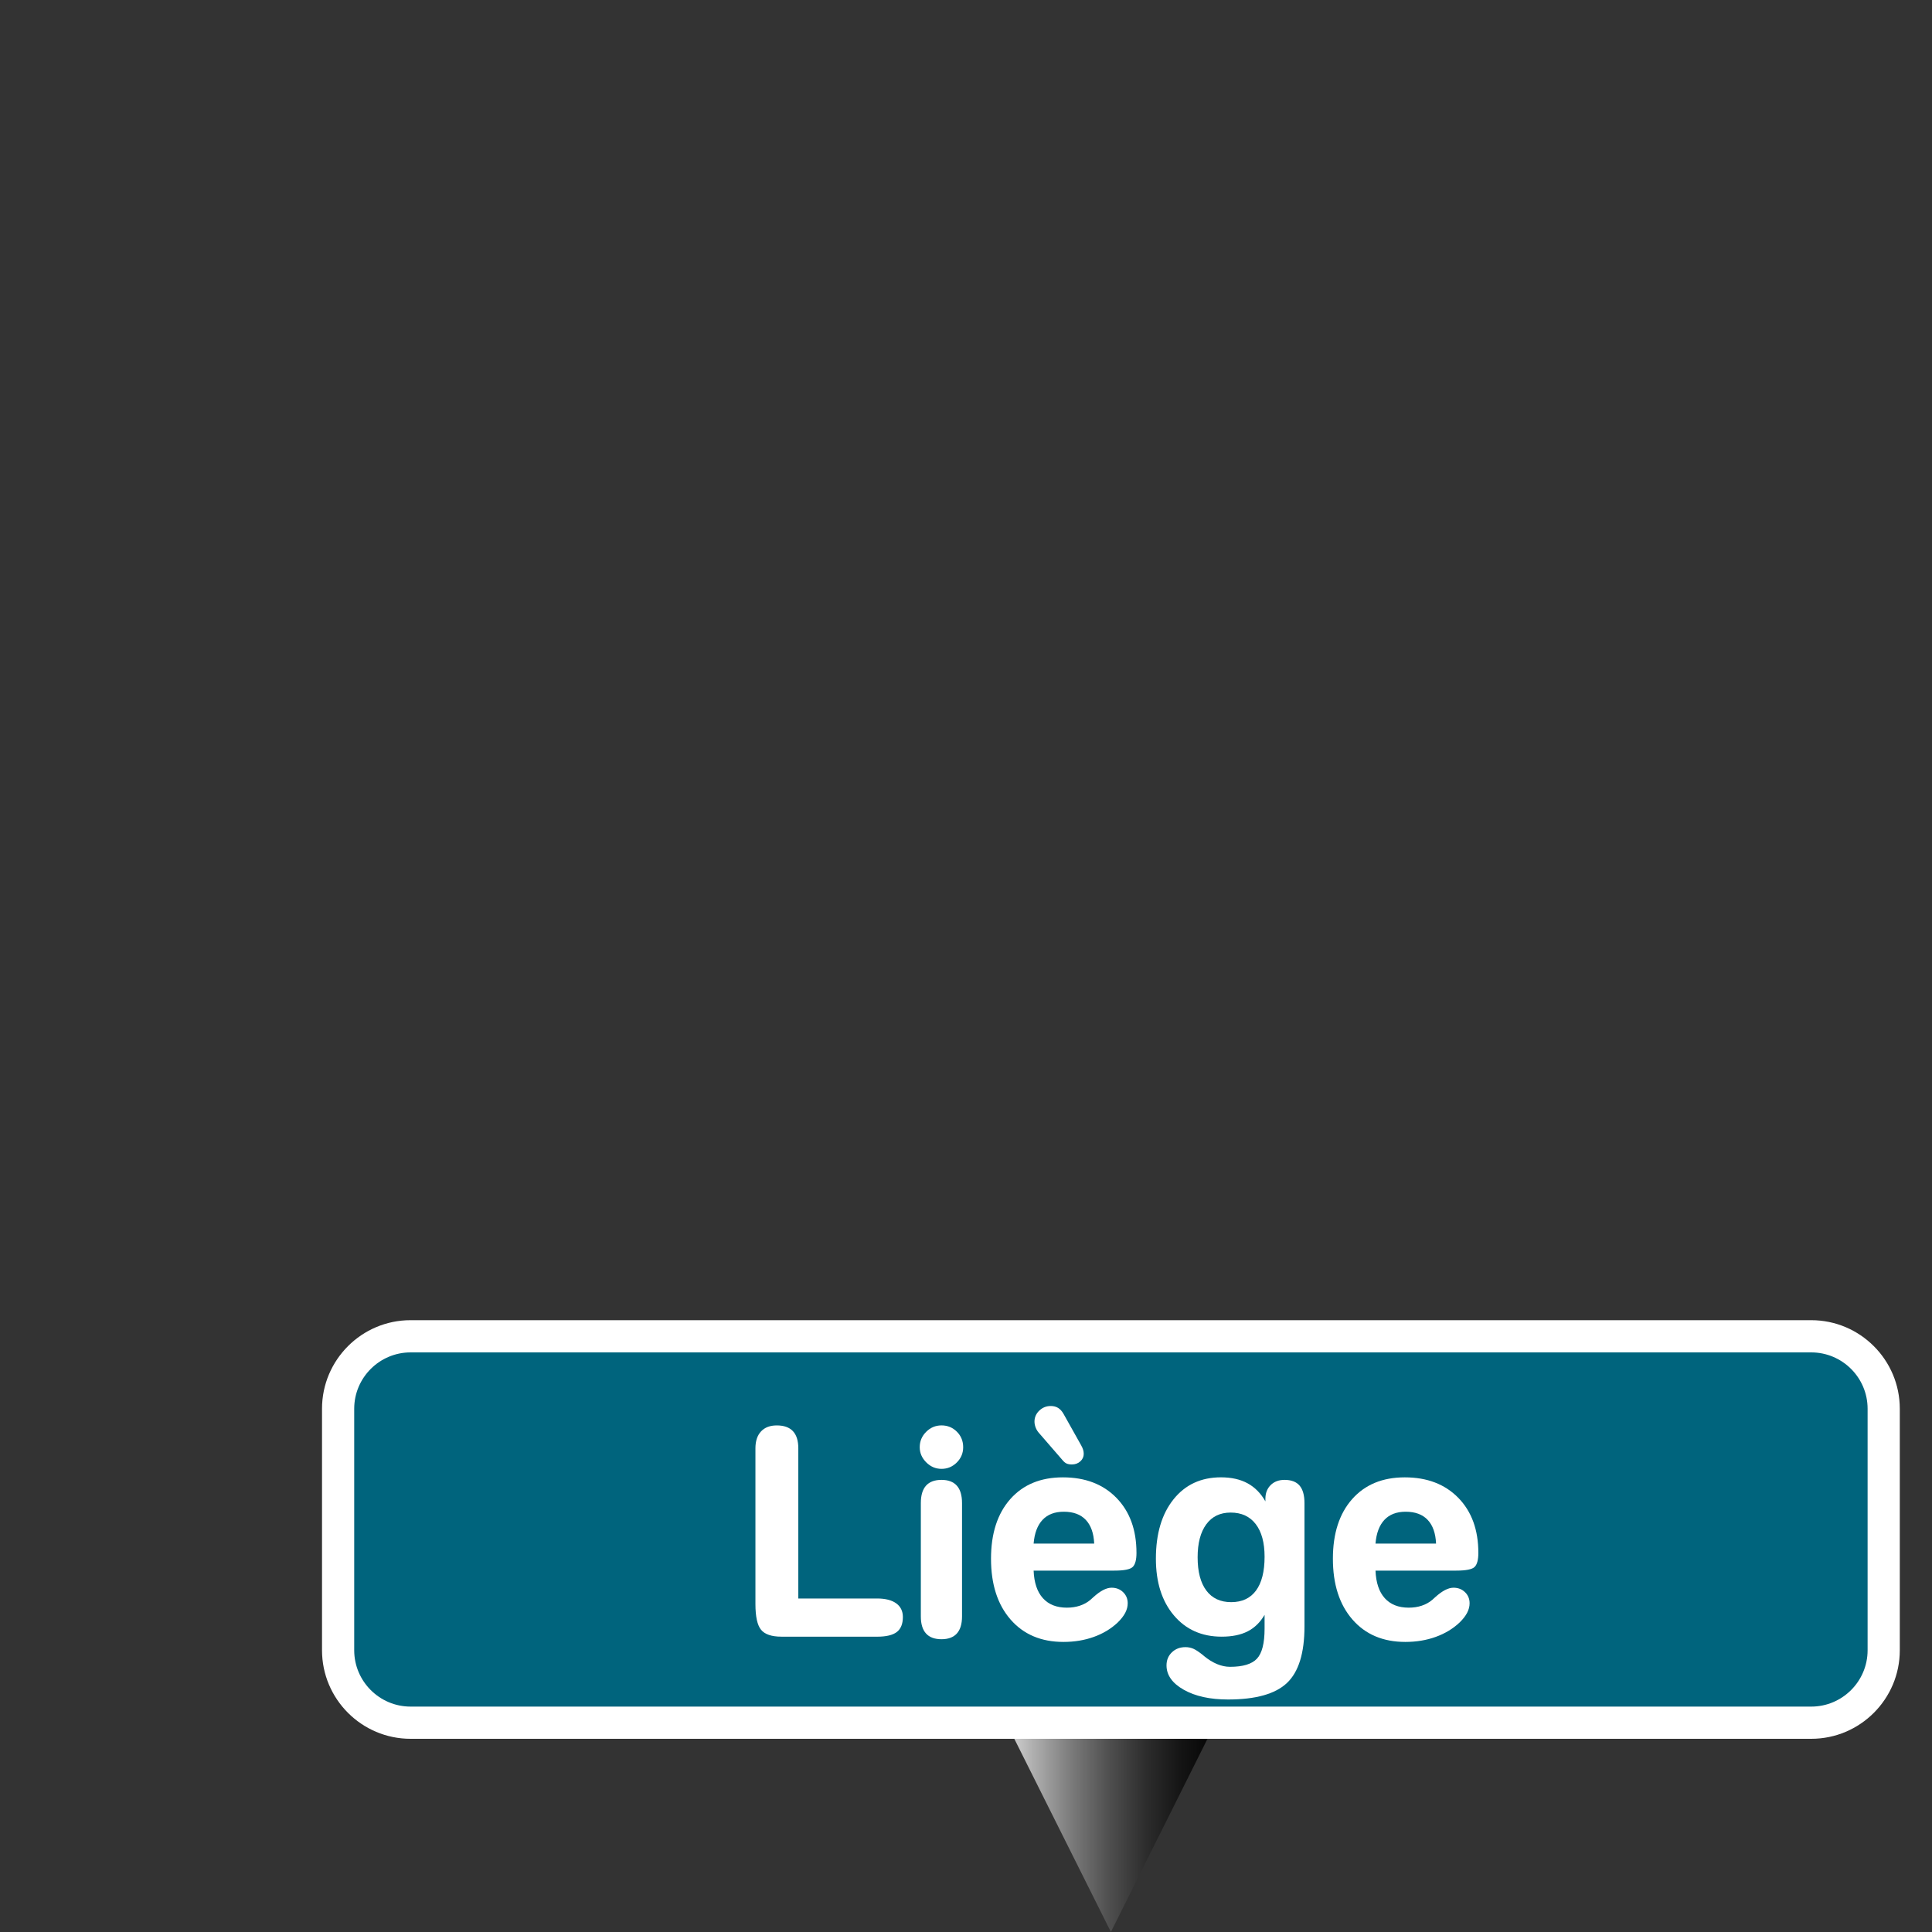 <?xml version="1.0" encoding="utf-8"?>
<!-- Generator: Adobe Illustrator 16.0.0, SVG Export Plug-In . SVG Version: 6.00 Build 0)  -->
<!DOCTYPE svg PUBLIC "-//W3C//DTD SVG 1.1//EN" "http://www.w3.org/Graphics/SVG/1.1/DTD/svg11.dtd">
<svg version="1.1" id="Calque_1" xmlns="http://www.w3.org/2000/svg" xmlns:xlink="http://www.w3.org/1999/xlink" x="0px" y="0px"
	 width="170.08px" height="170.08px" viewBox="0 0 170.08 170.08" enable-background="new 0 0 170.08 170.08" xml:space="preserve">
<rect x="0" y="0" width="170.08" height="170.08" fill="#333333" stroke="none"/>
<linearGradient id="SVGID_1_" gradientUnits="userSpaceOnUse" x1="86.457" y1="158.739" x2="109.134" y2="158.739">
	<stop  offset="0" style="stop-color:#FFFFFF"/>
	<stop  offset="0.04" style="stop-color:#EEEEEE"/>
	<stop  offset="0.195" style="stop-color:#B0B0B0"/>
	<stop  offset="0.349" style="stop-color:#7A7A7A"/>
	<stop  offset="0.497" style="stop-color:#4E4E4E"/>
	<stop  offset="0.639" style="stop-color:#2C2C2C"/>
	<stop  offset="0.774" style="stop-color:#141414"/>
	<stop  offset="0.897" style="stop-color:#050505"/>
	<stop  offset="1" style="stop-color:#000000"/>
</linearGradient>
<polygon fill="url(#SVGID_1_)" points="109.134,147.401 97.796,170.078 86.457,147.401 "/>
<g>
	<path fill="#FFFFFF" d="M159.449,116.22H36.143c-4.299,0-7.795,3.498-7.795,7.795v21.262c0,4.298,3.496,7.795,7.795,7.795H159.45
		c4.299,0,7.795-3.497,7.795-7.795v-21.262C167.244,119.718,163.748,116.22,159.449,116.22z"/>
	<path fill="#00647D" d="M159.449,119.056H36.143c-2.733,0-4.961,2.226-4.961,4.959v21.262c0,2.734,2.228,4.96,4.961,4.96H159.45
		c2.734,0,4.961-2.226,4.961-4.96v-21.262C164.41,121.28,162.185,119.056,159.449,119.056z"/>
	<g enable-background="new    ">
		<path fill="#FFFFFF" d="M68.795,144.081c-0.864,0-1.462-0.201-1.794-0.604c-0.332-0.402-0.498-1.16-0.498-2.273v-13.702
			c0-0.64,0.164-1.136,0.492-1.488c0.328-0.354,0.791-0.53,1.389-0.53c0.631,0,1.104,0.169,1.42,0.505
			c0.316,0.336,0.474,0.841,0.474,1.514v13.217h6.938c0.723,0,1.281,0.142,1.675,0.424s0.592,0.685,0.592,1.208
			c0,0.606-0.179,1.046-0.536,1.32s-0.934,0.411-1.731,0.411H68.795z"/>
		<path fill="#FFFFFF" d="M80.966,127.401c0-0.523,0.189-0.974,0.567-1.352c0.377-0.378,0.828-0.567,1.352-0.567
			c0.531,0,0.982,0.186,1.352,0.555c0.369,0.37,0.554,0.824,0.554,1.364c0,0.523-0.187,0.972-0.561,1.345
			c-0.374,0.374-0.822,0.562-1.345,0.562c-0.515,0-0.963-0.191-1.345-0.573C81.157,128.353,80.966,127.908,80.966,127.401z
			 M84.69,142.3c0,0.664-0.152,1.165-0.455,1.501c-0.303,0.336-0.754,0.505-1.352,0.505c-0.606,0-1.061-0.169-1.364-0.505
			s-0.455-0.837-0.455-1.501v-9.979c0-0.681,0.151-1.191,0.455-1.532c0.303-0.34,0.758-0.511,1.364-0.511
			c0.598,0,1.048,0.171,1.352,0.511c0.303,0.341,0.455,0.852,0.455,1.532V142.3z"/>
		<path fill="#FFFFFF" d="M90.993,138.264c0.042,1.063,0.314,1.873,0.816,2.429c0.502,0.557,1.206,0.835,2.111,0.835
			c0.415,0,0.797-0.058,1.146-0.175c0.349-0.116,0.656-0.286,0.922-0.511c0.066-0.058,0.153-0.137,0.262-0.236
			c0.613-0.557,1.149-0.835,1.606-0.835c0.407,0,0.745,0.131,1.015,0.393c0.271,0.262,0.405,0.588,0.405,0.979
			c0,0.282-0.073,0.563-0.218,0.841c-0.146,0.278-0.367,0.563-0.666,0.853c-0.582,0.549-1.281,0.97-2.1,1.265
			s-1.709,0.442-2.672,0.442c-1.96,0-3.513-0.658-4.659-1.975c-1.146-1.316-1.719-3.1-1.719-5.351c0-2.217,0.564-3.965,1.694-5.244
			c1.129-1.278,2.674-1.918,4.634-1.918c1.968,0,3.54,0.603,4.715,1.806c1.175,1.205,1.763,2.82,1.763,4.847
			c0,0.598-0.107,1.007-0.324,1.227c-0.216,0.22-0.756,0.33-1.619,0.33H97.72H90.993z M96.325,135.885
			c-0.041-0.914-0.289-1.609-0.741-2.087s-1.099-0.716-1.937-0.716c-0.798,0-1.42,0.238-1.869,0.716
			c-0.448,0.478-0.71,1.173-0.785,2.087H96.325z M93.622,124.461l1.557,2.778c0.084,0.149,0.142,0.282,0.175,0.398
			s0.05,0.232,0.05,0.349c0,0.258-0.1,0.478-0.299,0.66c-0.199,0.184-0.449,0.274-0.748,0.274c-0.182,0-0.336-0.026-0.461-0.081
			c-0.124-0.054-0.257-0.168-0.398-0.343l-2.018-2.329c-0.125-0.133-0.225-0.291-0.299-0.474s-0.112-0.365-0.112-0.548
			c0-0.374,0.142-0.695,0.423-0.966c0.283-0.27,0.619-0.404,1.01-0.404c0.249,0,0.465,0.056,0.647,0.168
			S93.489,124.229,93.622,124.461z"/>
		<path fill="#FFFFFF" d="M111.323,142.163c-0.383,0.655-0.879,1.14-1.488,1.451c-0.611,0.312-1.373,0.467-2.286,0.467
			c-1.753,0-3.155-0.625-4.21-1.875s-1.582-2.912-1.582-4.989c0-2.192,0.517-3.934,1.551-5.226c1.033-1.291,2.426-1.937,4.179-1.937
			c0.913,0,1.692,0.174,2.336,0.523c0.644,0.349,1.169,0.88,1.575,1.594v-0.236c0-0.49,0.154-0.889,0.461-1.196
			c0.308-0.307,0.715-0.461,1.221-0.461c0.599,0,1.041,0.169,1.327,0.505s0.43,0.85,0.43,1.538v10.863
			c0,2.342-0.513,3.998-1.538,4.97s-2.756,1.458-5.188,1.458c-1.595,0-2.896-0.287-3.905-0.86c-1.01-0.572-1.514-1.287-1.514-2.143
			c0-0.465,0.158-0.849,0.474-1.151c0.315-0.304,0.714-0.455,1.196-0.455c0.24,0,0.469,0.046,0.685,0.137
			c0.216,0.092,0.515,0.291,0.897,0.599c0.008,0.008,0.02,0.021,0.037,0.037c0.78,0.64,1.549,0.959,2.305,0.959
			c1.129,0,1.918-0.239,2.366-0.716c0.448-0.479,0.673-1.36,0.673-2.647V142.163z M105.431,137.093c0,1.271,0.256,2.246,0.767,2.928
			c0.511,0.681,1.239,1.021,2.187,1.021c0.955,0,1.684-0.341,2.186-1.021c0.502-0.682,0.754-1.674,0.754-2.978
			c0-1.237-0.26-2.194-0.779-2.871c-0.519-0.677-1.256-1.016-2.211-1.016c-0.922,0-1.636,0.345-2.143,1.034
			C105.685,134.88,105.431,135.847,105.431,137.093z"/>
		<path fill="#FFFFFF" d="M121.09,138.264c0.042,1.063,0.313,1.873,0.815,2.429c0.503,0.557,1.207,0.835,2.111,0.835
			c0.416,0,0.798-0.058,1.146-0.175c0.35-0.116,0.656-0.286,0.922-0.511c0.066-0.058,0.154-0.137,0.262-0.236
			c0.614-0.557,1.15-0.835,1.607-0.835c0.406,0,0.744,0.131,1.015,0.393s0.405,0.588,0.405,0.979c0,0.282-0.073,0.563-0.219,0.841
			c-0.145,0.278-0.367,0.563-0.666,0.853c-0.582,0.549-1.281,0.97-2.1,1.265c-0.817,0.295-1.708,0.442-2.672,0.442
			c-1.959,0-3.512-0.658-4.658-1.975s-1.719-3.1-1.719-5.351c0-2.217,0.564-3.965,1.693-5.244c1.129-1.278,2.674-1.918,4.635-1.918
			c1.968,0,3.539,0.603,4.715,1.806c1.175,1.205,1.762,2.82,1.762,4.847c0,0.598-0.107,1.007-0.323,1.227s-0.756,0.33-1.62,0.33
			h-0.386H121.09z M126.421,135.885c-0.041-0.914-0.288-1.609-0.74-2.087c-0.453-0.478-1.099-0.716-1.938-0.716
			c-0.797,0-1.42,0.238-1.869,0.716c-0.447,0.478-0.709,1.173-0.784,2.087H126.421z"/>
	</g>
</g>
</svg>
